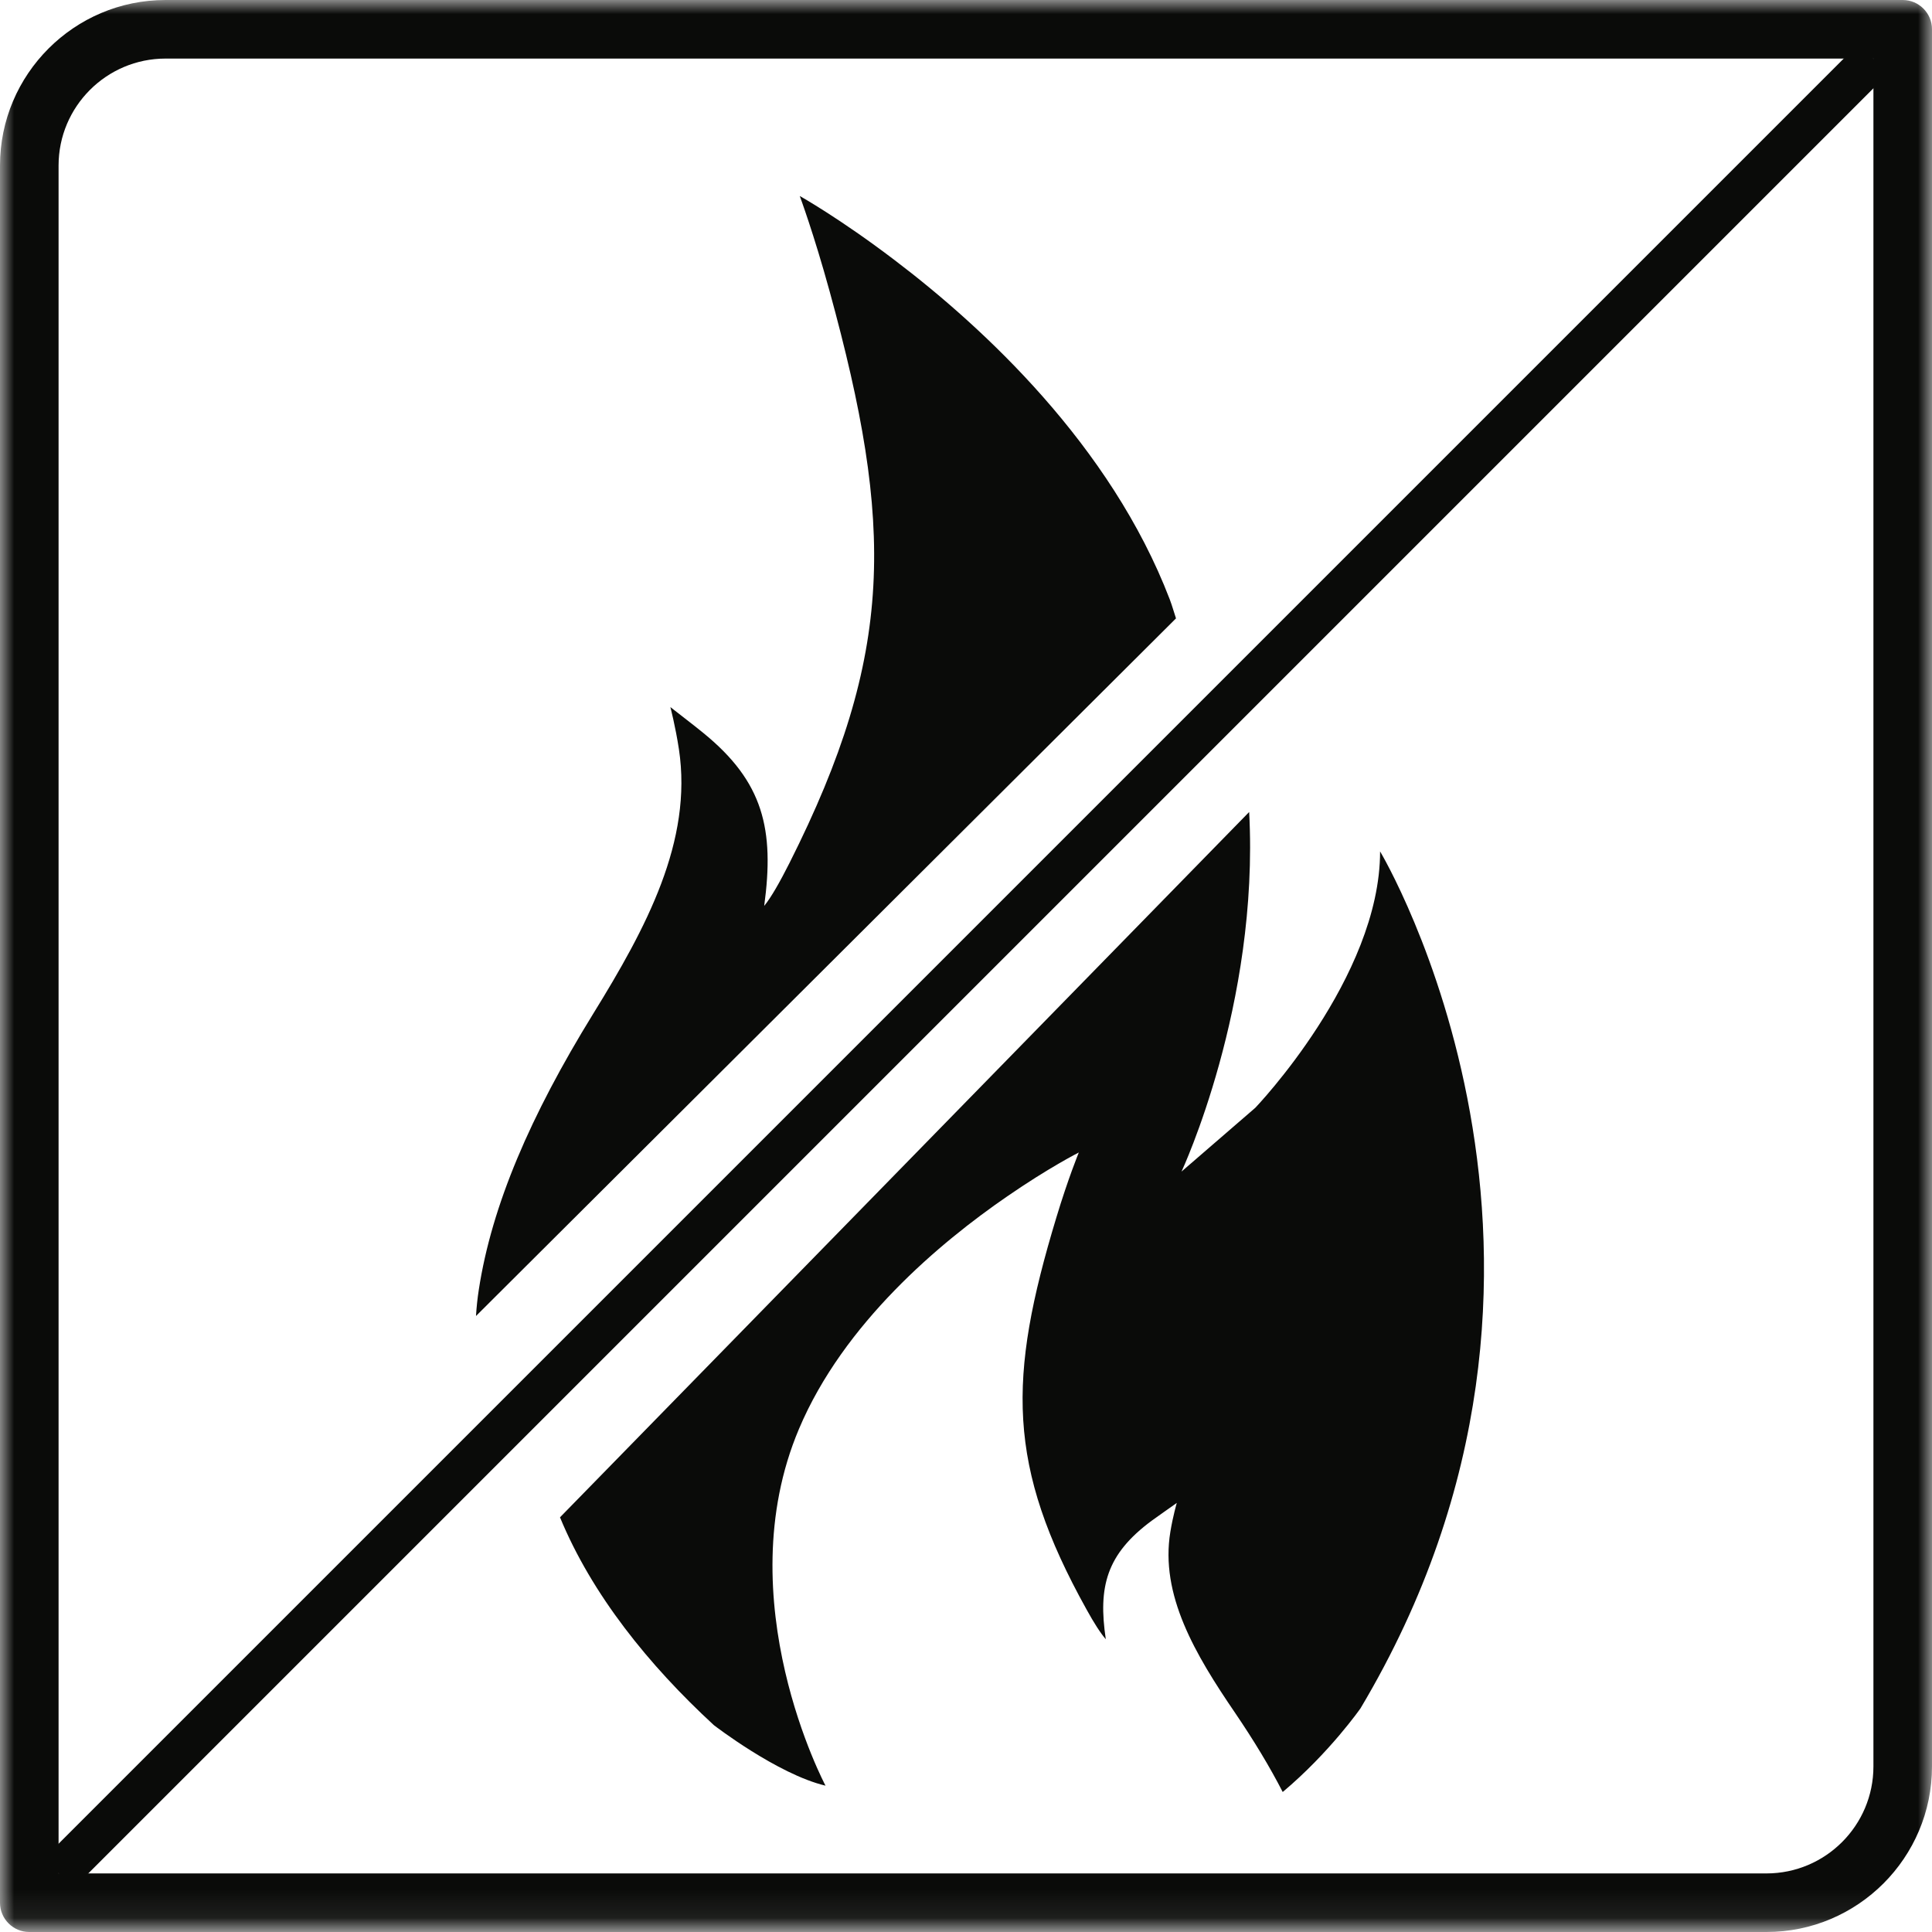 <?xml version="1.0" encoding="UTF-8"?>
<svg width="69px" height="69px" viewBox="0 0 69 69" version="1.1" xmlns="http://www.w3.org/2000/svg" xmlns:xlink="http://www.w3.org/1999/xlink">
    <!-- Generator: sketchtool 54 (76480) - https://sketchapp.com -->
    <title>B90E00C0-98E2-4554-B5F0-C98474E40398</title>
    <desc>Created with sketchtool.</desc>
    <defs>
        <polygon id="path-1" points="0 0 69 0 69 68.914 0 68.914"></polygon>
    </defs>
    <g id="Page-1" stroke="none" stroke-width="1" fill="none" fill-rule="evenodd">
        <g id="Mineral-Wool-Landing" transform="translate(-133, -1682)">
            <g id="Benefits" transform="translate(48, 863)">
                <g id="Why-MW" transform="translate(0, 663)">
                    <g id="non-combust" transform="translate(85, 156)">
                        <g id="non-combustible">
                            <g id="Group-4">
                                <mask id="mask-2" fill="white">
                                    <use xlink:href="#path-1"></use>
                                </mask>
                                <g id="Clip-2"></g>
                                <path d="M66.908,2.092 L2.092,66.908" id="Stroke-1" stroke="#0A0B09" stroke-width="1.5" mask="url(#mask-2)"></path>
                                <path d="M2.092,66.908 L63.089,66.908 C65.195,66.908 66.908,65.195 66.908,63.089 L66.908,2.092 L5.911,2.092 C3.805,2.092 2.092,3.805 2.092,5.911 L2.092,66.908 Z M63.089,69 L1.045,69 C0.469,69 0,68.531 0,67.955 L0,5.911 C0,2.652 2.652,0 5.911,0 L67.955,0 C68.531,0 69,0.469 69,1.045 L69,63.089 C69,66.348 66.348,69 63.089,69 L63.089,69 Z" id="Fill-3" fill="#0A0B09" mask="url(#mask-2)"></path>
                            </g>
                            <path d="M44.832,39.564 L42.197,41.842 C42.197,41.842 44.98,35.891 44.613,29 L20,54.19 C21.137,56.946 23.169,59.469 25.495,61.612 C25.495,61.612 27.766,63.367 29.483,63.774 C29.483,63.774 25.949,57.147 28.534,51.035 C30.129,47.255 33.577,44.373 35.974,42.726 C37.448,41.708 38.529,41.16 38.529,41.16 C38.529,41.16 38.149,42.082 37.724,43.492 C35.99,49.222 35.947,52.345 38.812,57.493 C39.063,57.95 39.308,58.334 39.493,58.544 C39.213,56.668 39.514,55.507 41.135,54.309 C41.421,54.1 41.722,53.896 42.028,53.676 C42.028,53.676 41.89,54.148 41.799,54.705 C41.425,56.956 42.679,59.078 44.121,61.189 C44.785,62.168 45.349,63.101 45.811,64 C47.485,62.596 48.59,61.011 48.59,61.011 C58.087,45.08 49.289,30.408 49.289,30.408 C49.289,34.919 44.832,39.564 44.832,39.564" id="Fill-5" fill="#0A0B09"></path>
                            <path d="M42,22.085 C41.923,21.859 41.864,21.633 41.777,21.407 C39.664,15.893 35.108,11.686 31.94,9.282 C29.991,7.799 28.563,7 28.563,7 C28.563,7 29.064,8.346 29.629,10.403 C31.922,18.762 31.976,23.314 28.195,30.823 C27.858,31.491 27.542,32.05 27.293,32.354 C27.663,29.621 27.267,27.926 25.121,26.179 C24.747,25.872 24.346,25.574 23.942,25.253 C23.942,25.253 24.123,25.943 24.247,26.757 C24.743,30.04 23.083,33.133 21.181,36.213 C18.942,39.845 17.562,43.053 17.1,46.061 C17.051,46.375 17.019,46.689 17,47 L42,22.085" id="Fill-6" fill="#0A0B09"></path>
                        </g>
                    </g>
                </g>
            </g>
        </g>
    </g>
</svg>